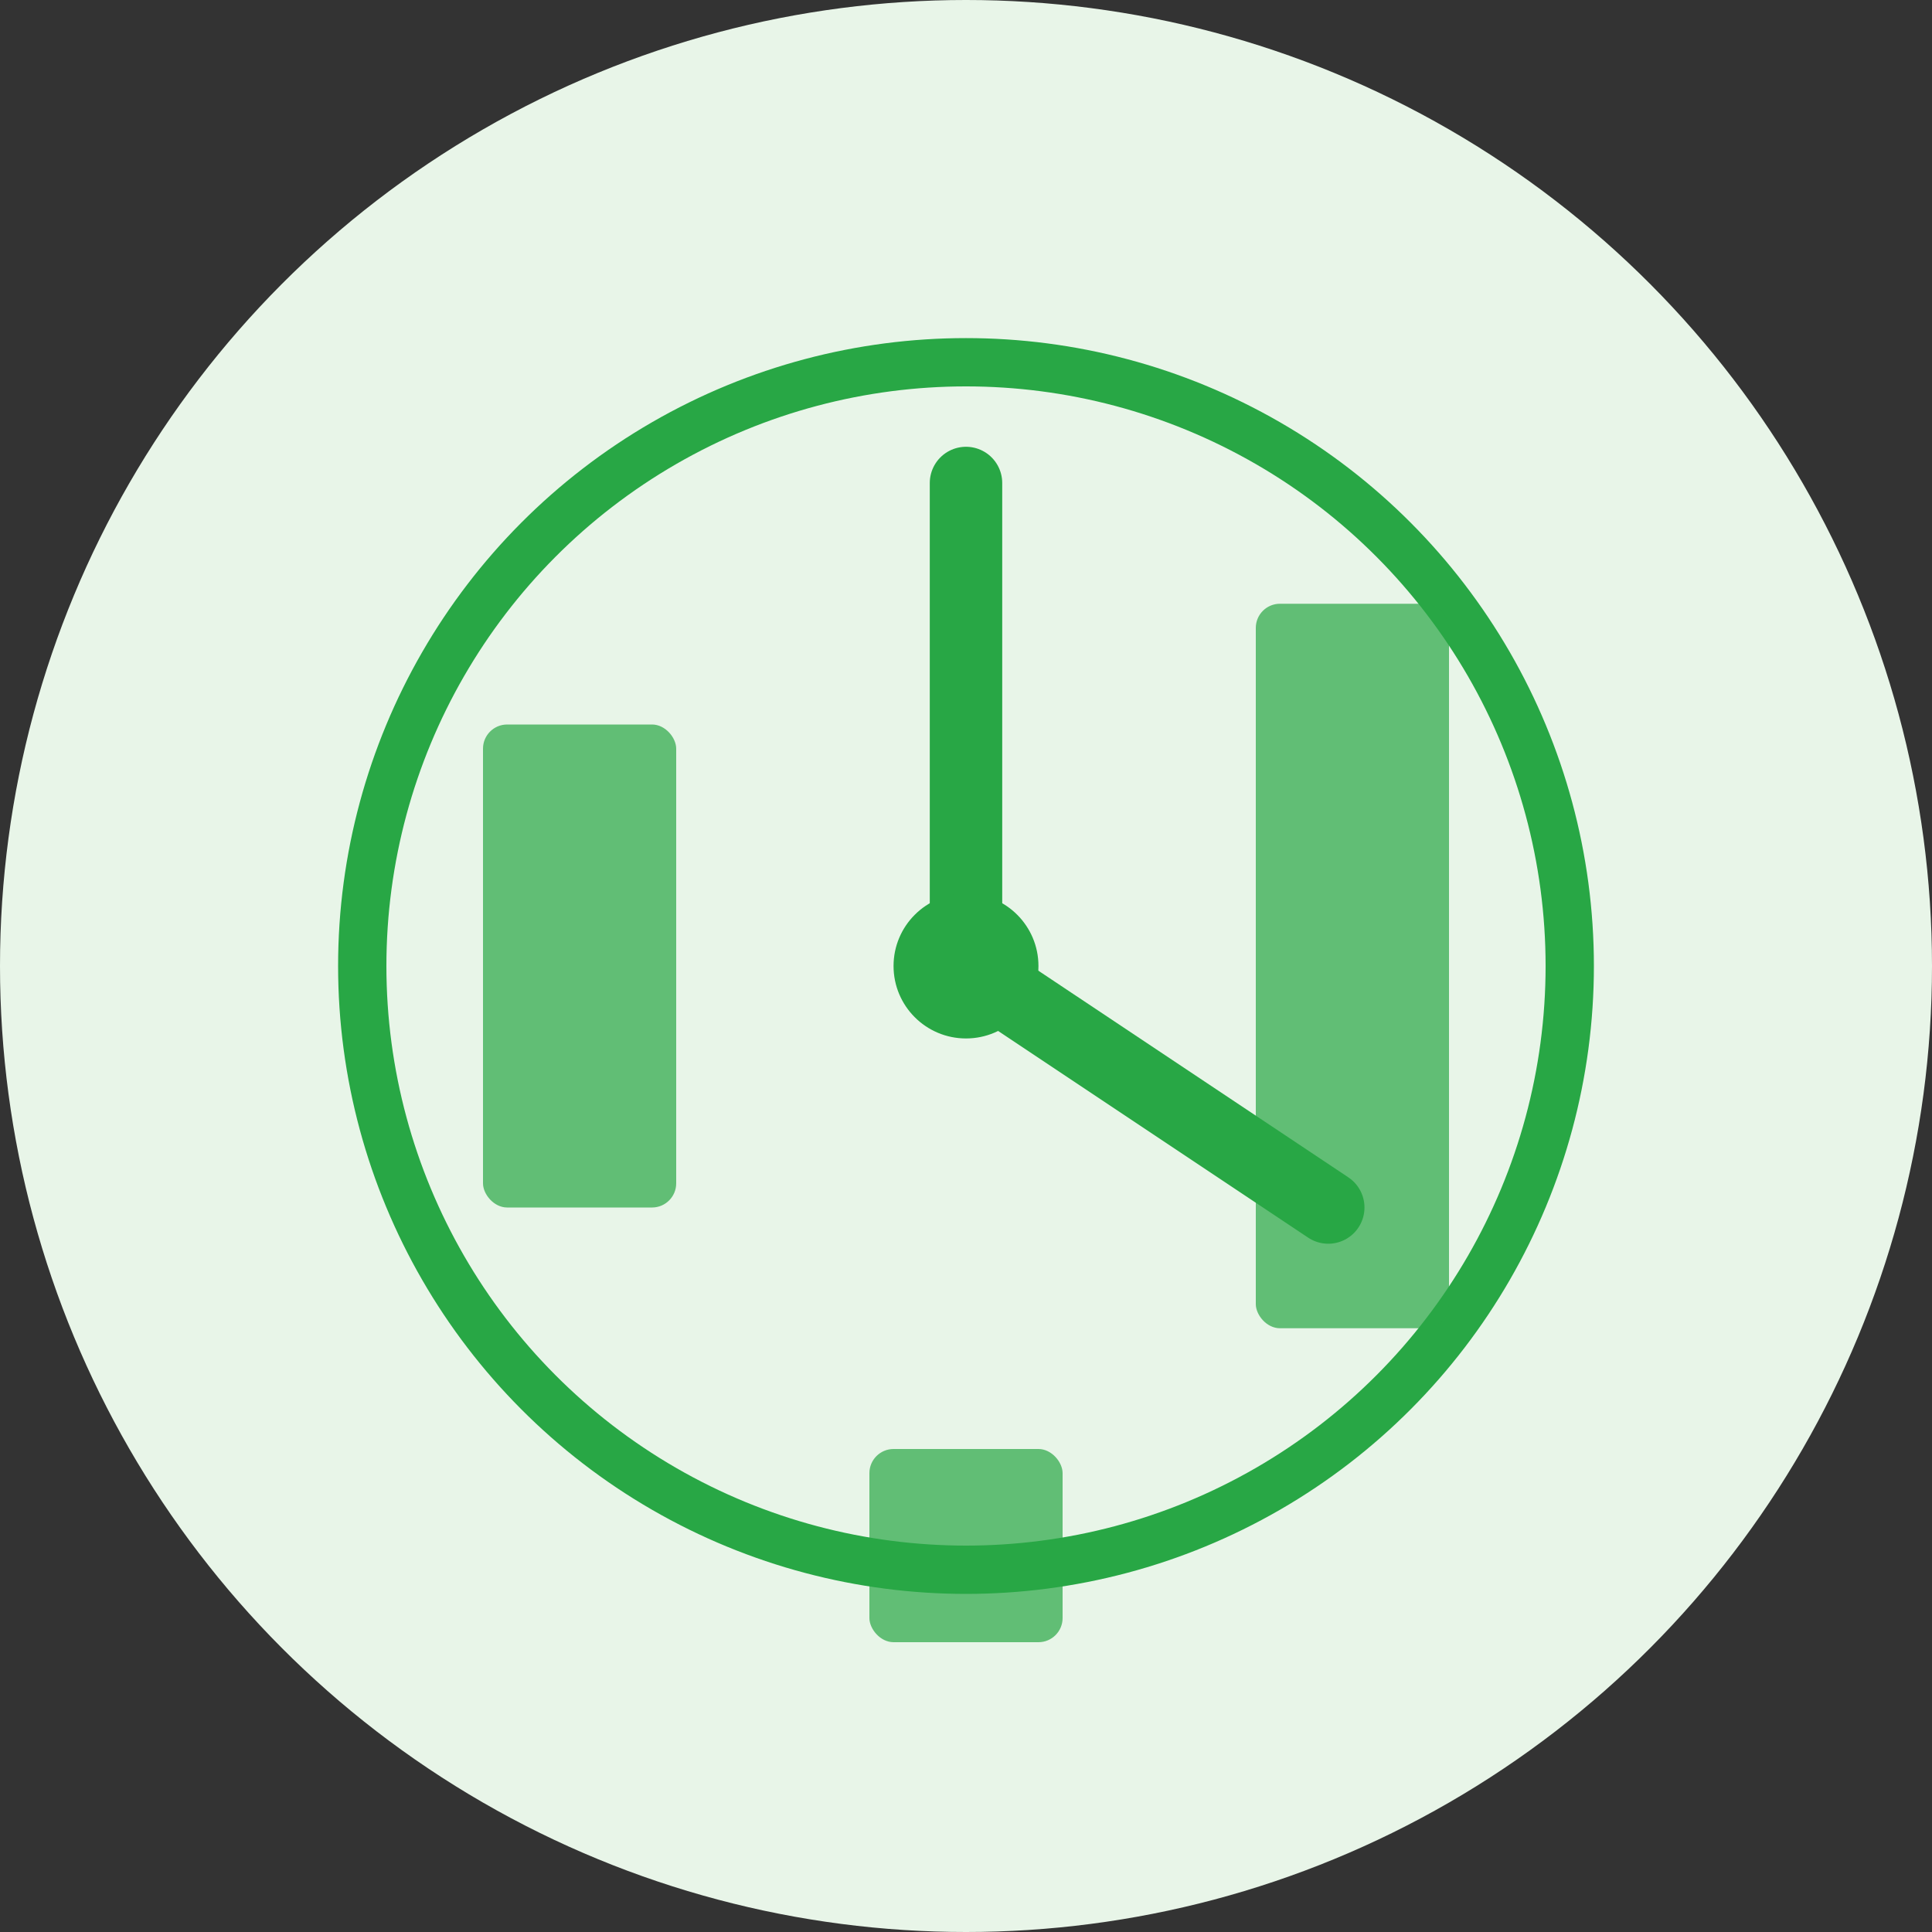 <svg width="80" height="80" viewBox="0 0 80 80" fill="none" xmlns="http://www.w3.org/2000/svg">
  <rect x="0" y="0" width="80" height="80" fill="#333333" stroke="none"/>
  <circle cx="40" cy="40" r="40" fill="#e8f5e8"/>
  <circle cx="40" cy="40" r="25" fill="none" stroke="#28a745" stroke-width="2"/>
  <path d="M40 20 L40 40 L55 50" stroke="#28a745" stroke-width="3" fill="none" stroke-linecap="round" stroke-linejoin="round"/>
  <circle cx="40" cy="40" r="3" fill="#28a745"/>
  <rect x="20" y="30" width="8" height="20" fill="#28a745" opacity="0.7" rx="1"/>
  <rect x="52" y="25" width="8" height="30" fill="#28a745" opacity="0.7" rx="1"/>
  <rect x="36" y="60" width="8" height="8" fill="#28a745" opacity="0.7" rx="1"/>
</svg>
